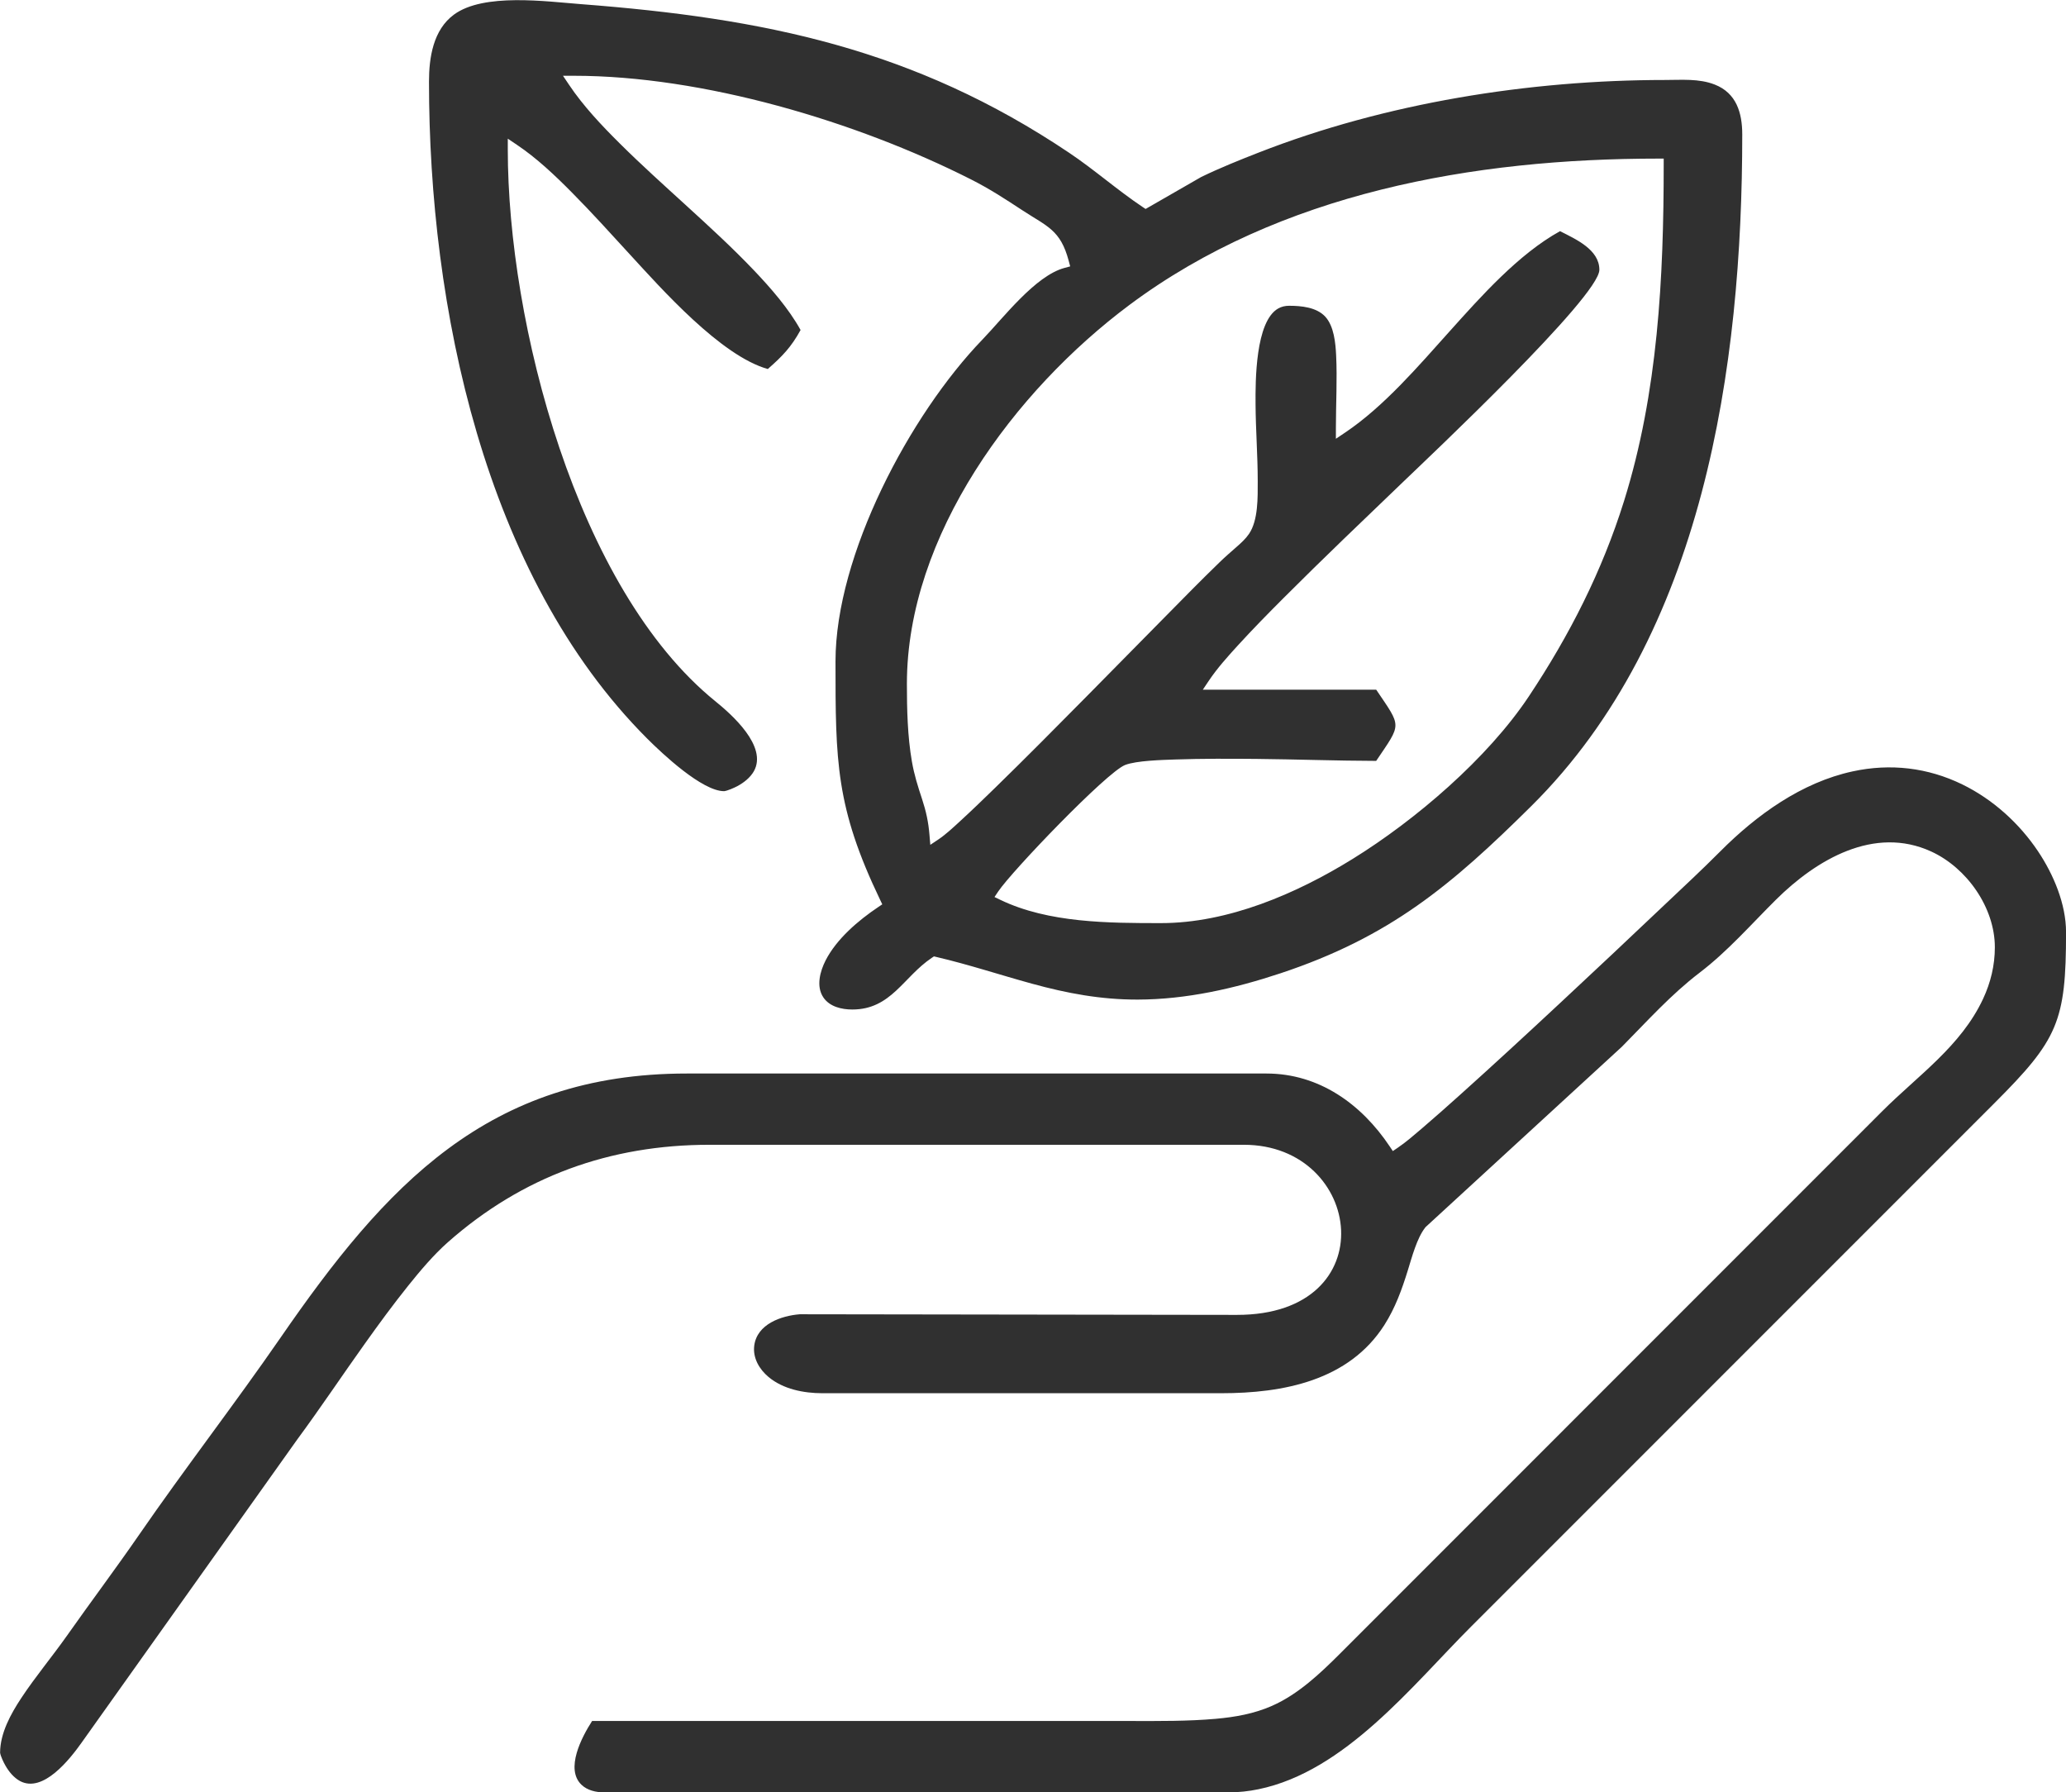 <?xml version="1.0" encoding="UTF-8"?> <svg xmlns="http://www.w3.org/2000/svg" xmlns:xlink="http://www.w3.org/1999/xlink" xml:space="preserve" width="3.567in" height="3.094in" version="1.1" style="shape-rendering:geometricPrecision; text-rendering:geometricPrecision; image-rendering:optimizeQuality; fill-rule:evenodd; clip-rule:evenodd" viewBox="0 0 427.12 370.48"> <defs> <style type="text/css"> .fil0 {fill:#303030} </style> </defs> <g id="Layer_x0020_1">  <path class="fil0" d="M158.78 76.23c2.99,-2.62 4.79,-4.49 6.73,-8.02 -2.46,-4.44 -6.14,-8.65 -9.6,-12.29 -4.5,-4.73 -9.35,-9.16 -14.17,-13.56 -4.57,-4.17 -9.19,-8.32 -13.58,-12.68 -3.74,-3.71 -7.59,-7.78 -10.52,-12.16l-1.25 -1.86 2.24 0c26.7,0 58.31,9.4 82.01,21.37 3.98,2.01 7.12,4.07 10.81,6.49 5.04,3.3 7.79,3.99 9.49,10.38l0.31 1.16 -1.16 0.31c-6.07,1.62 -12.67,10.35 -16.99,14.82 -14.99,15.53 -30.37,44.54 -30.37,66.51 0,20.67 0.04,30.15 9.22,49.28l0.45 0.94 -0.86 0.58c-4.07,2.73 -8.57,6.55 -10.85,11 -1.15,2.26 -2.01,5.37 -0.47,7.66 1.3,1.93 3.79,2.5 5.98,2.5 8.04,0 10.55,-6.74 16.45,-10.69l0.43 -0.29 0.51 0.12c6.68,1.56 13.15,3.71 19.75,5.52 7.29,2 14.24,3.3 21.84,3.29 10.08,-0.02 20.04,-2.28 29.56,-5.44 22.61,-7.51 35.28,-18.15 51.84,-34.56 35.69,-35.37 43.61,-90.83 43.61,-138.82 0,-4.47 -1.21,-8.56 -5.68,-10.31 -3.27,-1.28 -6.82,-0.95 -10.24,-0.95 -28.12,0 -57.86,4.76 -84.07,15.01 -4.01,1.57 -8.01,3.17 -11.88,5.05l-11.48 6.6 -0.62 -0.41c-5.26,-3.52 -9.97,-7.71 -15.23,-11.23 -31.99,-21.47 -62.99,-27.79 -100.81,-30.69 -7.23,-0.55 -20.16,-2.37 -26.32,2.15 -4.31,3.16 -5.17,8.89 -5.17,13.88 0,46.34 11.35,102.01 45.11,135.77 3.16,3.16 11.37,10.87 15.9,10.87 0.7,-0.07 2.12,-0.71 2.74,-1.04 1.34,-0.72 2.66,-1.75 3.42,-3.09 2.87,-5.14 -4.59,-11.72 -7.95,-14.44 -28.74,-23.26 -42.93,-78.31 -42.93,-114.06l0 -2.24 1.86 1.25c4.1,2.74 7.92,6.36 11.38,9.86 4.1,4.13 8.01,8.47 11.95,12.76 6.56,7.14 18.87,21.05 28.6,23.75zm125.73 81.04c5.3,-7.86 5.3,-6.86 -0,-14.72l-35.84 0 1.25 -1.86c1.7,-2.54 3.93,-5.03 5.99,-7.28 3.07,-3.36 6.27,-6.62 9.49,-9.84 8.15,-8.16 16.51,-16.12 24.83,-24.11 5.08,-4.89 40.42,-38.14 40.42,-43.7 0,-4.17 -4.85,-6.31 -8.13,-7.98 -8.57,4.73 -16.33,13.47 -22.79,20.66 -6.47,7.2 -13.62,15.6 -21.69,21l-1.86 1.25 0 -2.24c0,-4.95 0.29,-10.07 0.05,-14.99 -0.12,-2.54 -0.44,-6.04 -2.24,-8 -1.81,-1.97 -4.99,-2.26 -7.5,-2.26 -0.79,0 -1.55,0.17 -2.24,0.56 -4.73,2.69 -4.71,15.05 -4.68,19.73 0.03,5.33 0.45,10.67 0.45,15.98 0,3.28 0.12,8.07 -1.81,10.89 -0.68,0.99 -1.57,1.81 -2.46,2.59 -1.21,1.07 -2.42,2.1 -3.58,3.23 -3.88,3.75 -7.67,7.63 -11.46,11.47 -5.4,5.47 -10.79,10.96 -16.2,16.43 -6.24,6.31 -12.49,12.62 -18.85,18.82 -2.36,2.3 -4.73,4.59 -7.15,6.81 -1.35,1.24 -2.97,2.76 -4.49,3.78l-1.69 1.13 -0.17 -2.03c-0.22,-2.69 -0.7,-4.9 -1.54,-7.45 -0.88,-2.66 -1.62,-4.99 -2.1,-7.77 -0.9,-5.18 -1.03,-10.76 -1.03,-16.01 0,-30.7 22.3,-60.65 46.03,-78.35 31.12,-23.21 71.22,-30.23 109.23,-30.23l1.2 0 0 1.2c0,23.37 -1.18,47.12 -8.2,69.58 -4.54,14.51 -11.26,27.72 -19.67,40.36 -8.54,12.84 -23.45,25.59 -36.48,33.64 -11.59,7.17 -25.72,13.24 -39.55,13.24 -10.84,0 -23.26,-0.02 -33.2,-4.79l-1.25 -0.6 0.77 -1.15c2.82,-4.21 22.37,-24.61 26.22,-26.14 2.34,-0.92 7.8,-1.05 10.36,-1.14 5.59,-0.19 11.21,-0.17 16.79,-0.12 8.25,0.08 16.55,0.39 24.79,0.41zm-162.12 198.48c-2.14,3.33 -5.57,9.87 -2.19,13.14 1.22,1.18 3.02,1.58 4.66,1.58l129.17 0c2.06,0 4.11,-0.22 6.13,-0.64 17.91,-3.68 31.74,-21.39 43.99,-33.64l108.16 -108.16c13.13,-13.13 14.82,-16.86 14.82,-35.34 0,-5.84 -2.59,-11.95 -5.79,-16.73 -3.9,-5.82 -9.35,-10.74 -15.65,-13.82 -7.15,-3.49 -14.89,-4.39 -22.67,-2.7 -10.59,2.29 -19.88,9.01 -27.4,16.56 -3.78,3.8 -7.78,7.51 -11.67,11.19 -7.08,6.72 -14.2,13.41 -21.34,20.06 -6.89,6.42 -13.81,12.81 -20.82,19.1 -2.61,2.34 -5.24,4.68 -7.91,6.96 -1.55,1.32 -3.26,2.81 -4.94,3.94l-0.99 0.67 -0.67 -1c-5.85,-8.74 -14.61,-15.03 -25.46,-15.03l-119.83 0c-41.18,0 -62.34,23.23 -83.98,54.58 -9.51,13.77 -19.76,27 -29.26,40.77 -4.86,7.04 -10,13.88 -14.93,20.88 -3.05,4.32 -6.49,8.42 -9.4,12.82 -2.19,3.31 -4.39,7.29 -4.4,11.33 0.07,0.66 0.75,2.06 1.08,2.63 0.71,1.26 1.73,2.52 3.01,3.22 4.8,2.61 10.39,-4.61 12.67,-7.8l44.65 -62.76c4.81,-6.51 9.32,-13.29 14.03,-19.88 2.88,-4.04 5.82,-8.05 8.92,-11.92 2.48,-3.09 5.23,-6.36 8.2,-8.99 15.42,-13.62 33.53,-20.15 54.09,-20.15l110.49 0c24.69,0 29.38,35.2 -1.47,35.16l-90.34 -0.13c-3.86,0.31 -8.84,2.03 -9.42,6.48 -0.33,2.55 1.05,4.89 2.95,6.48 3.02,2.53 7.3,3.36 11.13,3.36l82.48 0c12.78,0 26.36,-2.58 33.71,-14.1 2.25,-3.53 3.62,-7.33 4.85,-11.3 0.84,-2.69 1.86,-6.64 3.6,-8.85l0.06 -0.08 40.61 -37.3c5.22,-5.28 10.11,-10.75 16.04,-15.28 5.83,-4.45 10.62,-9.96 15.8,-15.1 8.32,-8.25 20.29,-15.37 32.09,-9.96 7.36,3.37 13.16,11.59 13.16,19.79 0,3.74 -0.86,7.29 -2.43,10.66 -4.56,9.78 -13.49,15.87 -20.87,23.25l-112.04 112.06c-4.14,4.14 -8.68,8.44 -14.1,10.83 -3.71,1.64 -7.61,2.32 -11.63,2.68 -5.76,0.51 -11.75,0.46 -17.53,0.45 -37.13,-0.02 -74.27,-0 -111.4,0z"></path> </g> </svg> 